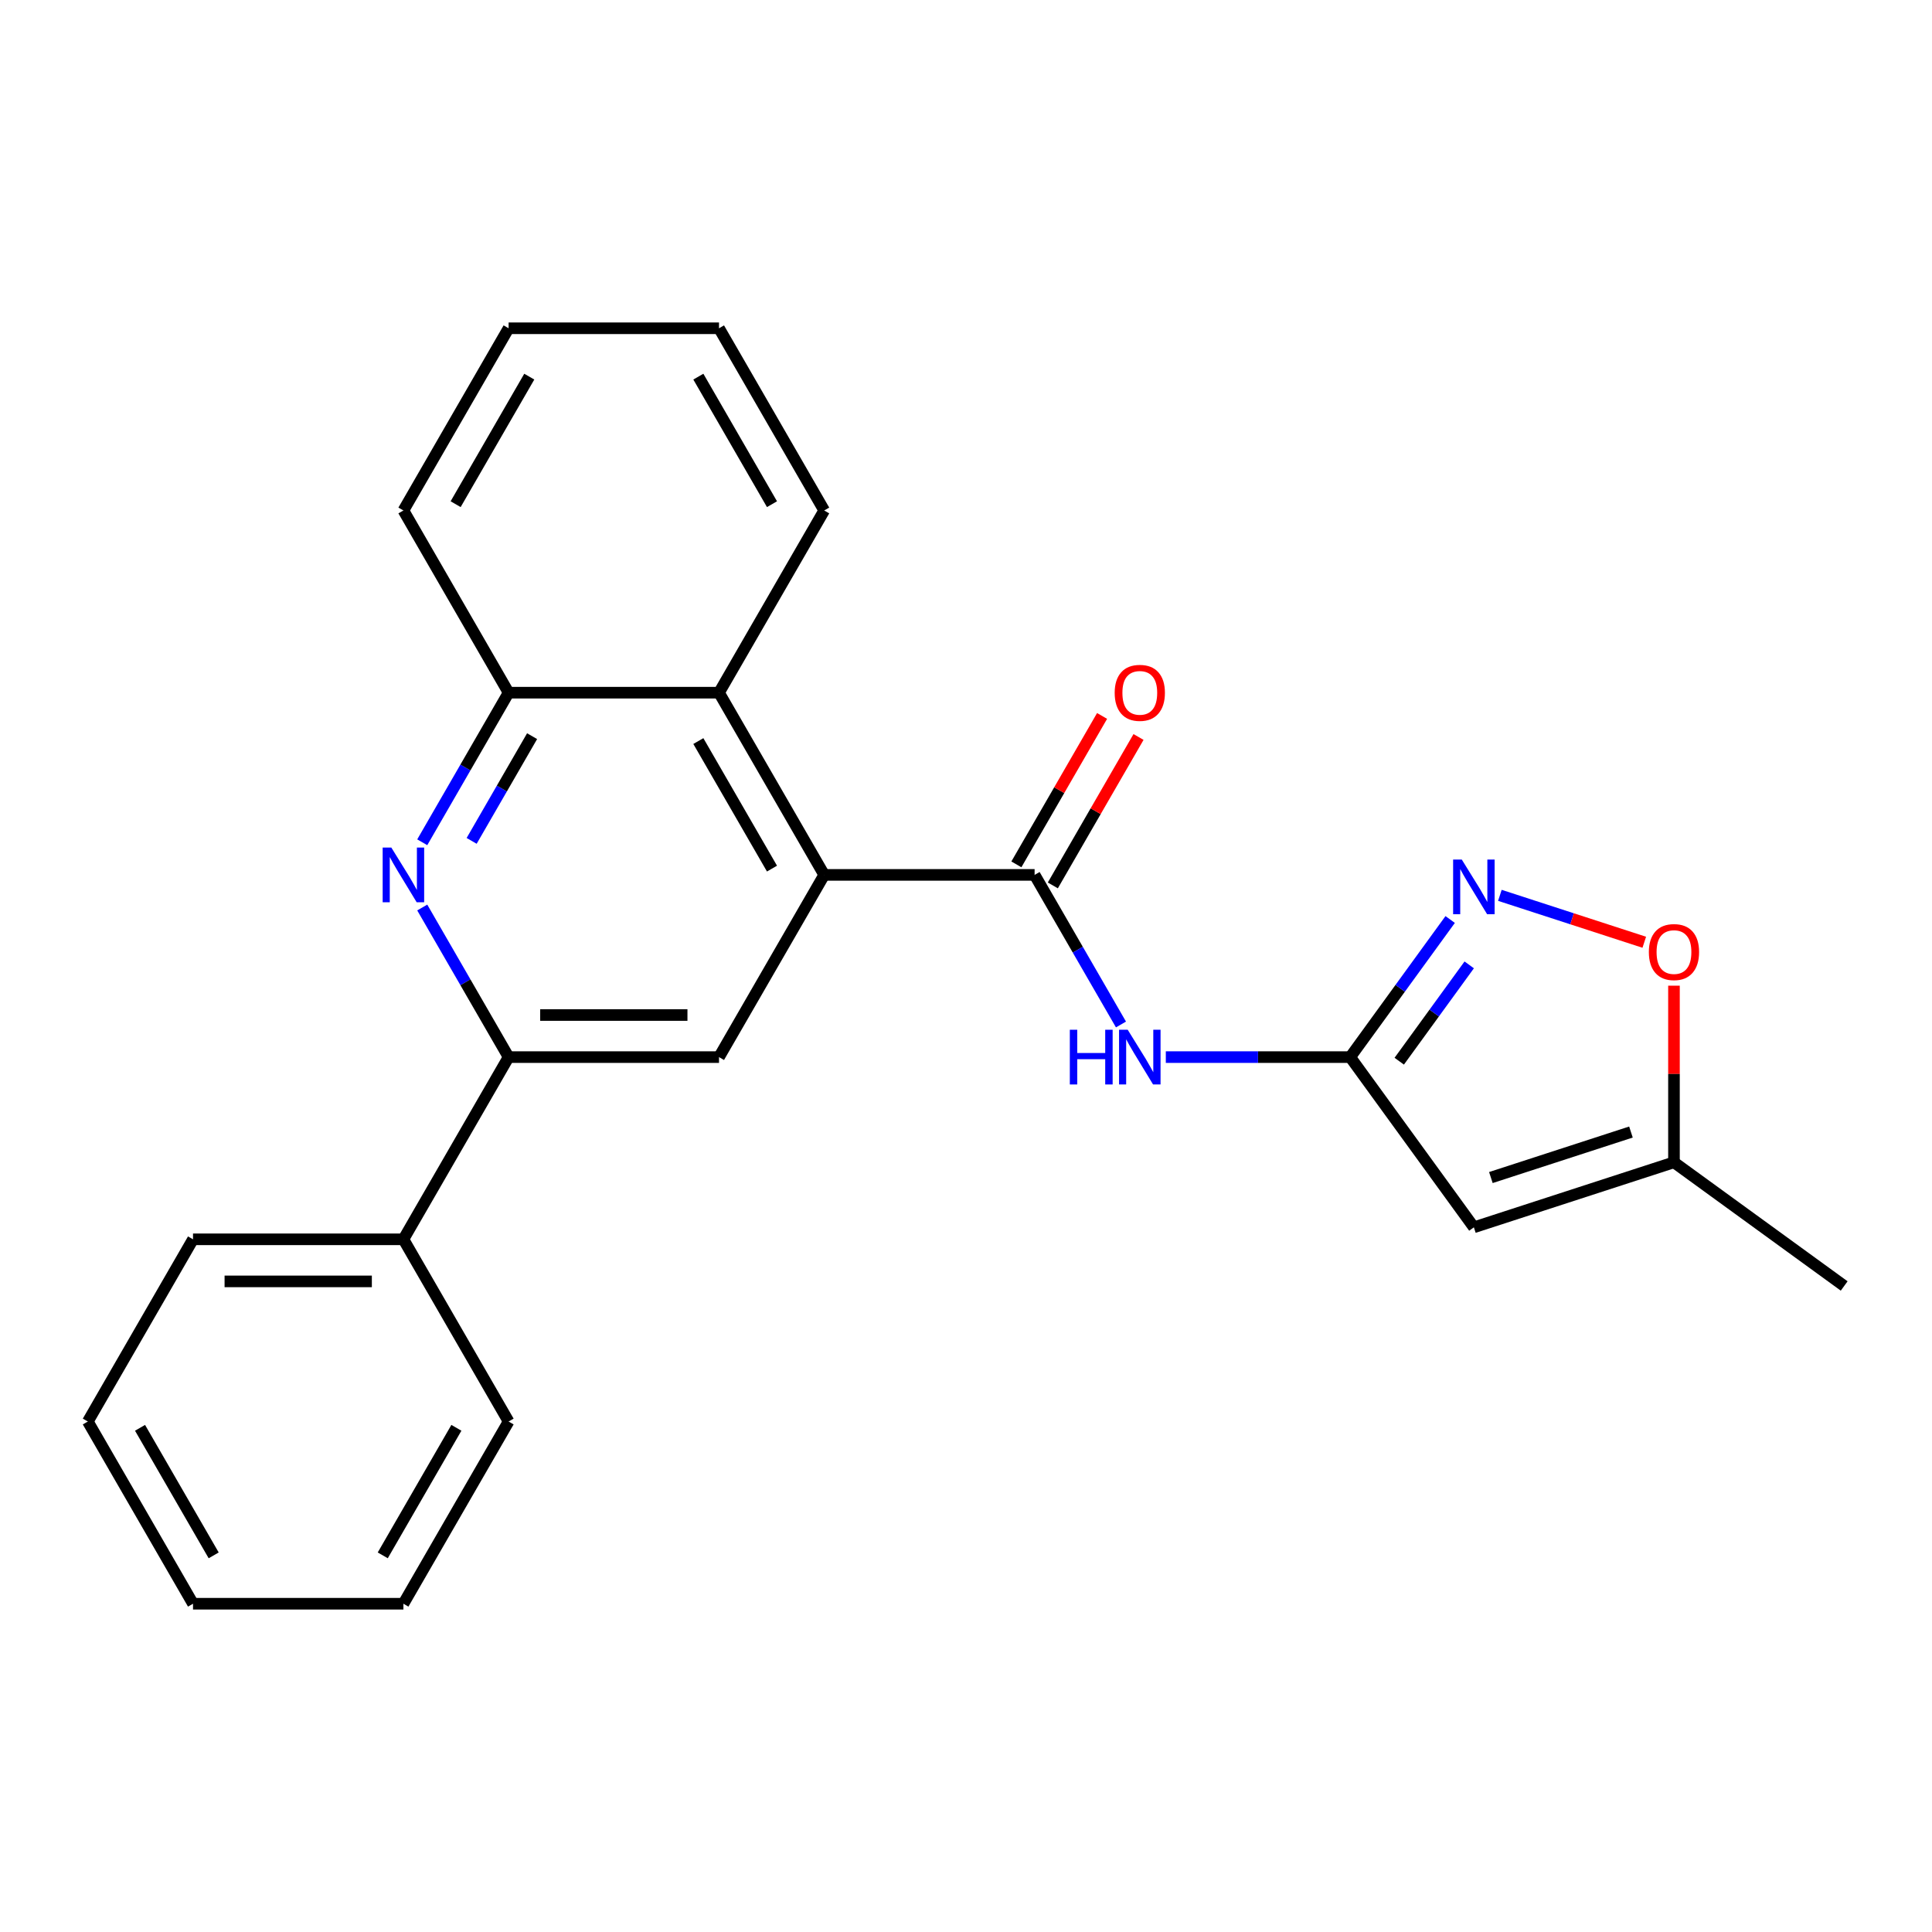 <?xml version='1.0' encoding='iso-8859-1'?>
<svg version='1.1' baseProfile='full'
              xmlns='http://www.w3.org/2000/svg'
                      xmlns:rdkit='http://www.rdkit.org/xml'
                      xmlns:xlink='http://www.w3.org/1999/xlink'
                  xml:space='preserve'
width='1000px' height='1000px' viewBox='0 0 1000 1000'>
<!-- END OF HEADER -->
<rect style='opacity:1.0;fill:#FFFFFF;stroke:none' width='1000' height='1000' x='0' y='0'> </rect>
<path class='bond-0' d='M 535.509,452.844 L 426.608,452.844' style='fill:none;fill-rule:evenodd;stroke:#000000;stroke-width:6px;stroke-linecap:butt;stroke-linejoin:miter;stroke-opacity:1' />
<path class='bond-4' d='M 535.509,452.844 L 557.861,491.559' style='fill:none;fill-rule:evenodd;stroke:#000000;stroke-width:6px;stroke-linecap:butt;stroke-linejoin:miter;stroke-opacity:1' />
<path class='bond-4' d='M 557.861,491.559 L 580.213,530.273' style='fill:none;fill-rule:evenodd;stroke:#0000FF;stroke-width:6px;stroke-linecap:butt;stroke-linejoin:miter;stroke-opacity:1' />
<path class='bond-12' d='M 544.941,458.289 L 567.119,419.875' style='fill:none;fill-rule:evenodd;stroke:#000000;stroke-width:6px;stroke-linecap:butt;stroke-linejoin:miter;stroke-opacity:1' />
<path class='bond-12' d='M 567.119,419.875 L 589.298,381.461' style='fill:none;fill-rule:evenodd;stroke:#FF0000;stroke-width:6px;stroke-linecap:butt;stroke-linejoin:miter;stroke-opacity:1' />
<path class='bond-12' d='M 526.078,447.399 L 548.257,408.985' style='fill:none;fill-rule:evenodd;stroke:#000000;stroke-width:6px;stroke-linecap:butt;stroke-linejoin:miter;stroke-opacity:1' />
<path class='bond-12' d='M 548.257,408.985 L 570.435,370.571' style='fill:none;fill-rule:evenodd;stroke:#FF0000;stroke-width:6px;stroke-linecap:butt;stroke-linejoin:miter;stroke-opacity:1' />
<path class='bond-7' d='M 426.608,452.844 L 372.158,547.156' style='fill:none;fill-rule:evenodd;stroke:#000000;stroke-width:6px;stroke-linecap:butt;stroke-linejoin:miter;stroke-opacity:1' />
<path class='bond-8' d='M 426.608,452.844 L 372.158,358.533' style='fill:none;fill-rule:evenodd;stroke:#000000;stroke-width:6px;stroke-linecap:butt;stroke-linejoin:miter;stroke-opacity:1' />
<path class='bond-8' d='M 399.579,449.588 L 361.463,383.57' style='fill:none;fill-rule:evenodd;stroke:#000000;stroke-width:6px;stroke-linecap:butt;stroke-linejoin:miter;stroke-opacity:1' />
<path class='bond-1' d='M 698.861,547.156 L 651.142,547.156' style='fill:none;fill-rule:evenodd;stroke:#000000;stroke-width:6px;stroke-linecap:butt;stroke-linejoin:miter;stroke-opacity:1' />
<path class='bond-1' d='M 651.142,547.156 L 603.423,547.156' style='fill:none;fill-rule:evenodd;stroke:#0000FF;stroke-width:6px;stroke-linecap:butt;stroke-linejoin:miter;stroke-opacity:1' />
<path class='bond-3' d='M 698.861,547.156 L 724.733,511.545' style='fill:none;fill-rule:evenodd;stroke:#000000;stroke-width:6px;stroke-linecap:butt;stroke-linejoin:miter;stroke-opacity:1' />
<path class='bond-3' d='M 724.733,511.545 L 750.606,475.935' style='fill:none;fill-rule:evenodd;stroke:#0000FF;stroke-width:6px;stroke-linecap:butt;stroke-linejoin:miter;stroke-opacity:1' />
<path class='bond-3' d='M 724.243,549.275 L 742.354,524.347' style='fill:none;fill-rule:evenodd;stroke:#000000;stroke-width:6px;stroke-linecap:butt;stroke-linejoin:miter;stroke-opacity:1' />
<path class='bond-3' d='M 742.354,524.347 L 760.465,499.42' style='fill:none;fill-rule:evenodd;stroke:#0000FF;stroke-width:6px;stroke-linecap:butt;stroke-linejoin:miter;stroke-opacity:1' />
<path class='bond-5' d='M 698.861,547.156 L 762.872,635.258' style='fill:none;fill-rule:evenodd;stroke:#000000;stroke-width:6px;stroke-linecap:butt;stroke-linejoin:miter;stroke-opacity:1' />
<path class='bond-2' d='M 218.553,435.962 L 240.905,397.248' style='fill:none;fill-rule:evenodd;stroke:#0000FF;stroke-width:6px;stroke-linecap:butt;stroke-linejoin:miter;stroke-opacity:1' />
<path class='bond-2' d='M 240.905,397.248 L 263.257,358.533' style='fill:none;fill-rule:evenodd;stroke:#000000;stroke-width:6px;stroke-linecap:butt;stroke-linejoin:miter;stroke-opacity:1' />
<path class='bond-2' d='M 244.121,435.238 L 259.767,408.138' style='fill:none;fill-rule:evenodd;stroke:#0000FF;stroke-width:6px;stroke-linecap:butt;stroke-linejoin:miter;stroke-opacity:1' />
<path class='bond-2' d='M 259.767,408.138 L 275.413,381.038' style='fill:none;fill-rule:evenodd;stroke:#000000;stroke-width:6px;stroke-linecap:butt;stroke-linejoin:miter;stroke-opacity:1' />
<path class='bond-24' d='M 218.553,469.727 L 240.905,508.441' style='fill:none;fill-rule:evenodd;stroke:#0000FF;stroke-width:6px;stroke-linecap:butt;stroke-linejoin:miter;stroke-opacity:1' />
<path class='bond-24' d='M 240.905,508.441 L 263.257,547.156' style='fill:none;fill-rule:evenodd;stroke:#000000;stroke-width:6px;stroke-linecap:butt;stroke-linejoin:miter;stroke-opacity:1' />
<path class='bond-10' d='M 776.334,463.427 L 813.704,475.569' style='fill:none;fill-rule:evenodd;stroke:#0000FF;stroke-width:6px;stroke-linecap:butt;stroke-linejoin:miter;stroke-opacity:1' />
<path class='bond-10' d='M 813.704,475.569 L 851.074,487.711' style='fill:none;fill-rule:evenodd;stroke:#FF0000;stroke-width:6px;stroke-linecap:butt;stroke-linejoin:miter;stroke-opacity:1' />
<path class='bond-11' d='M 762.872,635.258 L 866.443,601.606' style='fill:none;fill-rule:evenodd;stroke:#000000;stroke-width:6px;stroke-linecap:butt;stroke-linejoin:miter;stroke-opacity:1' />
<path class='bond-11' d='M 771.677,609.496 L 844.177,585.94' style='fill:none;fill-rule:evenodd;stroke:#000000;stroke-width:6px;stroke-linecap:butt;stroke-linejoin:miter;stroke-opacity:1' />
<path class='bond-6' d='M 263.257,547.156 L 372.158,547.156' style='fill:none;fill-rule:evenodd;stroke:#000000;stroke-width:6px;stroke-linecap:butt;stroke-linejoin:miter;stroke-opacity:1' />
<path class='bond-6' d='M 279.592,525.375 L 355.823,525.375' style='fill:none;fill-rule:evenodd;stroke:#000000;stroke-width:6px;stroke-linecap:butt;stroke-linejoin:miter;stroke-opacity:1' />
<path class='bond-13' d='M 263.257,547.156 L 208.806,641.467' style='fill:none;fill-rule:evenodd;stroke:#000000;stroke-width:6px;stroke-linecap:butt;stroke-linejoin:miter;stroke-opacity:1' />
<path class='bond-9' d='M 372.158,358.533 L 263.257,358.533' style='fill:none;fill-rule:evenodd;stroke:#000000;stroke-width:6px;stroke-linecap:butt;stroke-linejoin:miter;stroke-opacity:1' />
<path class='bond-14' d='M 372.158,358.533 L 426.608,264.222' style='fill:none;fill-rule:evenodd;stroke:#000000;stroke-width:6px;stroke-linecap:butt;stroke-linejoin:miter;stroke-opacity:1' />
<path class='bond-15' d='M 263.257,358.533 L 208.806,264.222' style='fill:none;fill-rule:evenodd;stroke:#000000;stroke-width:6px;stroke-linecap:butt;stroke-linejoin:miter;stroke-opacity:1' />
<path class='bond-25' d='M 866.443,510.188 L 866.443,555.897' style='fill:none;fill-rule:evenodd;stroke:#FF0000;stroke-width:6px;stroke-linecap:butt;stroke-linejoin:miter;stroke-opacity:1' />
<path class='bond-25' d='M 866.443,555.897 L 866.443,601.606' style='fill:none;fill-rule:evenodd;stroke:#000000;stroke-width:6px;stroke-linecap:butt;stroke-linejoin:miter;stroke-opacity:1' />
<path class='bond-16' d='M 866.443,601.606 L 954.545,665.617' style='fill:none;fill-rule:evenodd;stroke:#000000;stroke-width:6px;stroke-linecap:butt;stroke-linejoin:miter;stroke-opacity:1' />
<path class='bond-17' d='M 208.806,641.467 L 99.905,641.467' style='fill:none;fill-rule:evenodd;stroke:#000000;stroke-width:6px;stroke-linecap:butt;stroke-linejoin:miter;stroke-opacity:1' />
<path class='bond-17' d='M 192.471,663.247 L 116.24,663.247' style='fill:none;fill-rule:evenodd;stroke:#000000;stroke-width:6px;stroke-linecap:butt;stroke-linejoin:miter;stroke-opacity:1' />
<path class='bond-18' d='M 208.806,641.467 L 263.257,735.778' style='fill:none;fill-rule:evenodd;stroke:#000000;stroke-width:6px;stroke-linecap:butt;stroke-linejoin:miter;stroke-opacity:1' />
<path class='bond-19' d='M 426.608,264.222 L 372.158,169.911' style='fill:none;fill-rule:evenodd;stroke:#000000;stroke-width:6px;stroke-linecap:butt;stroke-linejoin:miter;stroke-opacity:1' />
<path class='bond-19' d='M 399.579,260.966 L 361.463,194.948' style='fill:none;fill-rule:evenodd;stroke:#000000;stroke-width:6px;stroke-linecap:butt;stroke-linejoin:miter;stroke-opacity:1' />
<path class='bond-26' d='M 208.806,264.222 L 263.257,169.911' style='fill:none;fill-rule:evenodd;stroke:#000000;stroke-width:6px;stroke-linecap:butt;stroke-linejoin:miter;stroke-opacity:1' />
<path class='bond-26' d='M 235.836,260.966 L 273.951,194.948' style='fill:none;fill-rule:evenodd;stroke:#000000;stroke-width:6px;stroke-linecap:butt;stroke-linejoin:miter;stroke-opacity:1' />
<path class='bond-22' d='M 99.905,641.467 L 45.455,735.778' style='fill:none;fill-rule:evenodd;stroke:#000000;stroke-width:6px;stroke-linecap:butt;stroke-linejoin:miter;stroke-opacity:1' />
<path class='bond-21' d='M 263.257,735.778 L 208.806,830.089' style='fill:none;fill-rule:evenodd;stroke:#000000;stroke-width:6px;stroke-linecap:butt;stroke-linejoin:miter;stroke-opacity:1' />
<path class='bond-21' d='M 236.227,739.034 L 198.112,805.052' style='fill:none;fill-rule:evenodd;stroke:#000000;stroke-width:6px;stroke-linecap:butt;stroke-linejoin:miter;stroke-opacity:1' />
<path class='bond-20' d='M 372.158,169.911 L 263.257,169.911' style='fill:none;fill-rule:evenodd;stroke:#000000;stroke-width:6px;stroke-linecap:butt;stroke-linejoin:miter;stroke-opacity:1' />
<path class='bond-23' d='M 208.806,830.089 L 99.905,830.089' style='fill:none;fill-rule:evenodd;stroke:#000000;stroke-width:6px;stroke-linecap:butt;stroke-linejoin:miter;stroke-opacity:1' />
<path class='bond-27' d='M 45.455,735.778 L 99.905,830.089' style='fill:none;fill-rule:evenodd;stroke:#000000;stroke-width:6px;stroke-linecap:butt;stroke-linejoin:miter;stroke-opacity:1' />
<path class='bond-27' d='M 72.484,739.034 L 110.6,805.052' style='fill:none;fill-rule:evenodd;stroke:#000000;stroke-width:6px;stroke-linecap:butt;stroke-linejoin:miter;stroke-opacity:1' />
<path  class='atom-3' d='M 202.546 438.684
L 211.826 453.684
Q 212.746 455.164, 214.226 457.844
Q 215.706 460.524, 215.786 460.684
L 215.786 438.684
L 219.546 438.684
L 219.546 467.004
L 215.666 467.004
L 205.706 450.604
Q 204.546 448.684, 203.306 446.484
Q 202.106 444.284, 201.746 443.604
L 201.746 467.004
L 198.066 467.004
L 198.066 438.684
L 202.546 438.684
' fill='#0000FF'/>
<path  class='atom-4' d='M 756.612 444.893
L 765.892 459.893
Q 766.812 461.373, 768.292 464.053
Q 769.772 466.733, 769.852 466.893
L 769.852 444.893
L 773.612 444.893
L 773.612 473.213
L 769.732 473.213
L 759.772 456.813
Q 758.612 454.893, 757.372 452.693
Q 756.172 450.493, 755.812 449.813
L 755.812 473.213
L 752.132 473.213
L 752.132 444.893
L 756.612 444.893
' fill='#0000FF'/>
<path  class='atom-5' d='M 553.74 532.996
L 557.58 532.996
L 557.58 545.036
L 572.06 545.036
L 572.06 532.996
L 575.9 532.996
L 575.9 561.316
L 572.06 561.316
L 572.06 548.236
L 557.58 548.236
L 557.58 561.316
L 553.74 561.316
L 553.74 532.996
' fill='#0000FF'/>
<path  class='atom-5' d='M 583.7 532.996
L 592.98 547.996
Q 593.9 549.476, 595.38 552.156
Q 596.86 554.836, 596.94 554.996
L 596.94 532.996
L 600.7 532.996
L 600.7 561.316
L 596.82 561.316
L 586.86 544.916
Q 585.7 542.996, 584.46 540.796
Q 583.26 538.596, 582.9 537.916
L 582.9 561.316
L 579.22 561.316
L 579.22 532.996
L 583.7 532.996
' fill='#0000FF'/>
<path  class='atom-11' d='M 853.443 492.785
Q 853.443 485.985, 856.803 482.185
Q 860.163 478.385, 866.443 478.385
Q 872.723 478.385, 876.083 482.185
Q 879.443 485.985, 879.443 492.785
Q 879.443 499.665, 876.043 503.585
Q 872.643 507.465, 866.443 507.465
Q 860.203 507.465, 856.803 503.585
Q 853.443 499.705, 853.443 492.785
M 866.443 504.265
Q 870.763 504.265, 873.083 501.385
Q 875.443 498.465, 875.443 492.785
Q 875.443 487.225, 873.083 484.425
Q 870.763 481.585, 866.443 481.585
Q 862.123 481.585, 859.763 484.385
Q 857.443 487.185, 857.443 492.785
Q 857.443 498.505, 859.763 501.385
Q 862.123 504.265, 866.443 504.265
' fill='#FF0000'/>
<path  class='atom-13' d='M 576.96 358.613
Q 576.96 351.813, 580.32 348.013
Q 583.68 344.213, 589.96 344.213
Q 596.24 344.213, 599.6 348.013
Q 602.96 351.813, 602.96 358.613
Q 602.96 365.493, 599.56 369.413
Q 596.16 373.293, 589.96 373.293
Q 583.72 373.293, 580.32 369.413
Q 576.96 365.533, 576.96 358.613
M 589.96 370.093
Q 594.28 370.093, 596.6 367.213
Q 598.96 364.293, 598.96 358.613
Q 598.96 353.053, 596.6 350.253
Q 594.28 347.413, 589.96 347.413
Q 585.64 347.413, 583.28 350.213
Q 580.96 353.013, 580.96 358.613
Q 580.96 364.333, 583.28 367.213
Q 585.64 370.093, 589.96 370.093
' fill='#FF0000'/>
</svg>
